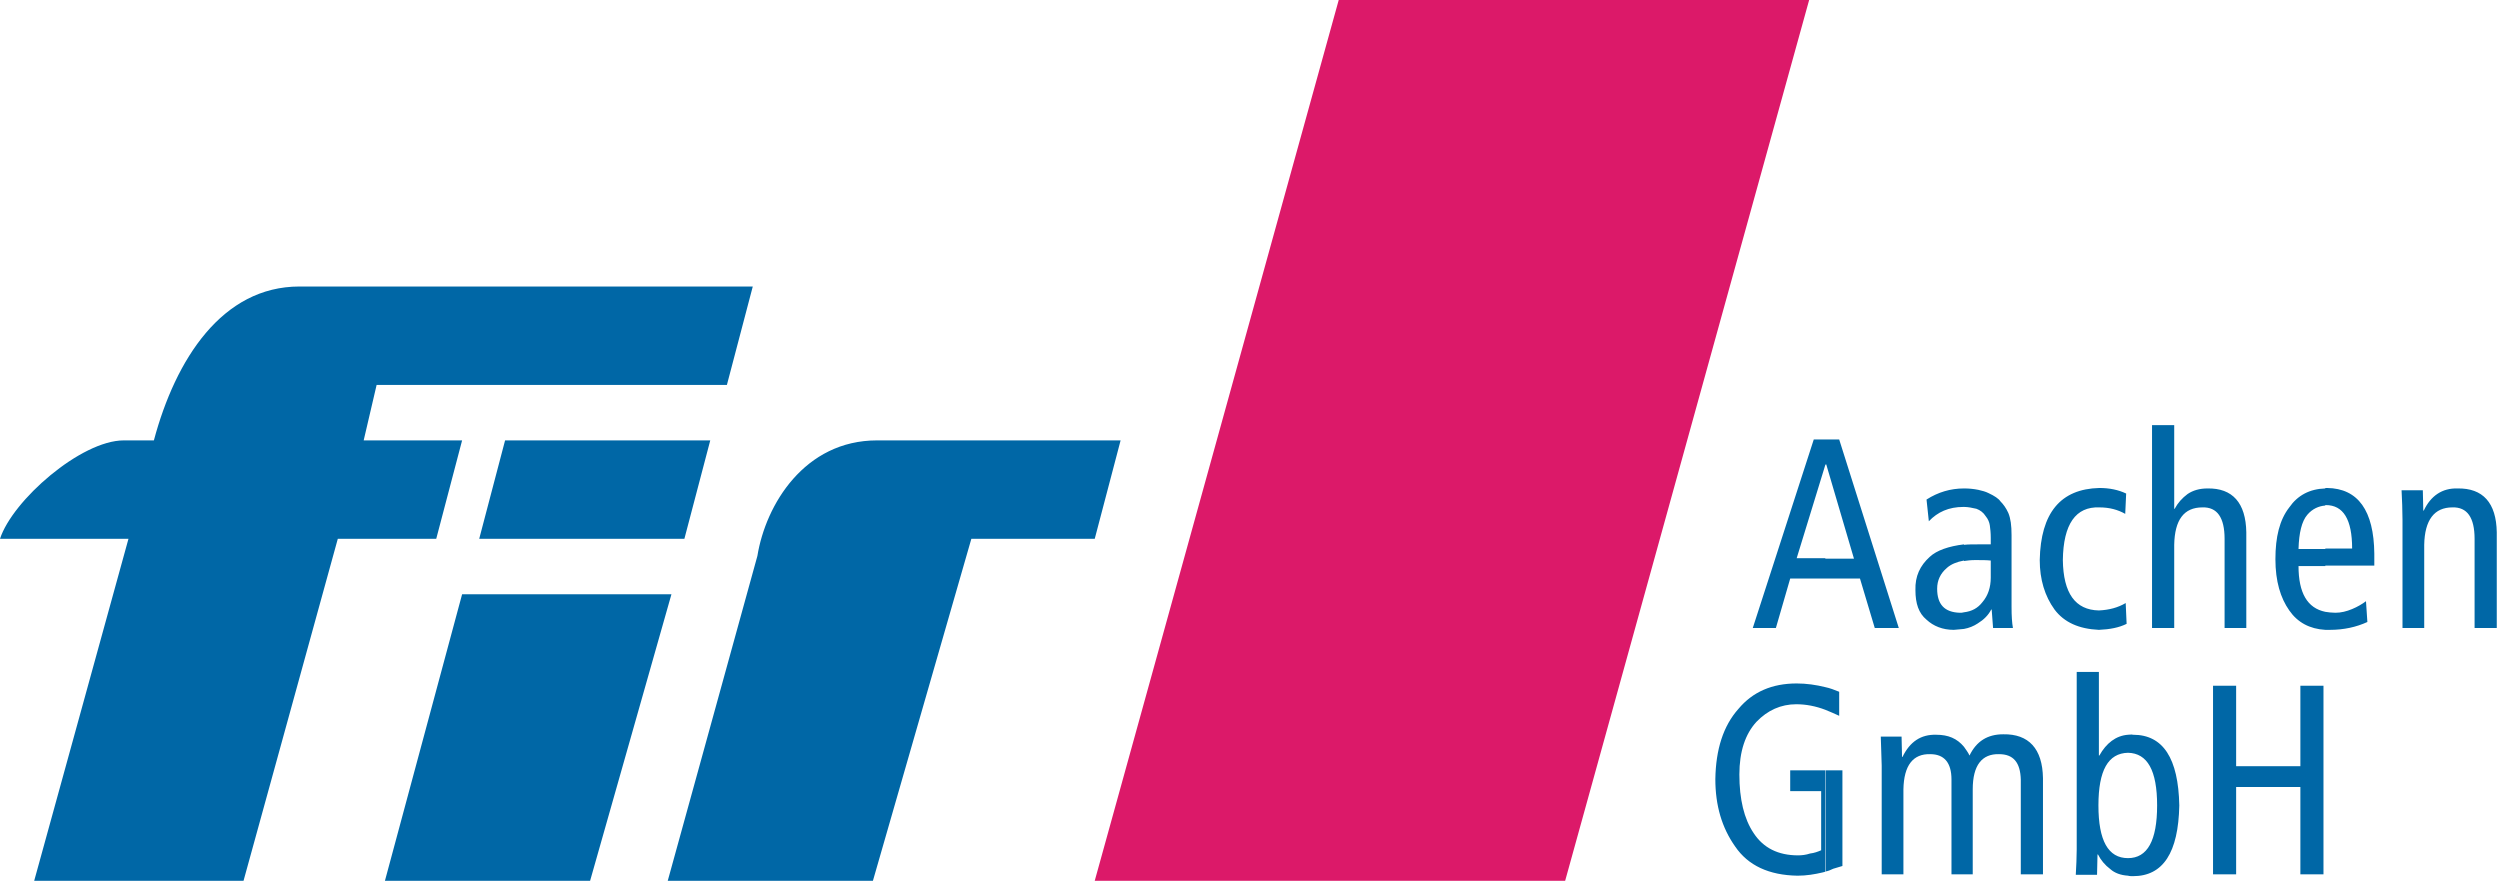 <?xml version="1.0" encoding="UTF-8" standalone="no"?>
<!DOCTYPE svg PUBLIC "-//W3C//DTD SVG 1.1//EN" "http://www.w3.org/Graphics/SVG/1.1/DTD/svg11.dtd">
<svg width="100%" height="100%" viewBox="0 0 541 191" version="1.1" xmlns="http://www.w3.org/2000/svg" xmlns:xlink="http://www.w3.org/1999/xlink" xml:space="preserve" xmlns:serif="http://www.serif.com/" style="fill-rule:evenodd;clip-rule:evenodd;stroke-linejoin:round;stroke-miterlimit:2;">
    <g transform="matrix(1,0,0,1,-22.9,-15.8)">
        <g>
            <path d="M526.1,152.1L526.1,148.2C526.7,148.3 527.5,148.4 528.3,148.4C529.5,148.4 530.7,148.1 531.9,147.6C533.1,147.1 534.1,146.5 534.9,145.9L535.2,150.4C532.8,151.5 530.1,152.1 527.1,152.1L526.1,152.1ZM526.1,138.2L526.1,134.5L531.9,134.5C531.9,128.2 530,125.1 526.2,125.1L526.1,125.1L526.1,121.4L526.5,121.4C533.2,121.5 536.6,126.3 536.7,135.6L536.7,138.2L526.1,138.2ZM542.7,151.7L547.5,151.7L547.5,133.7C547.6,128.3 549.7,125.6 553.6,125.6C556.8,125.5 558.4,127.8 558.4,132.4L558.4,151.7L563.2,151.7L563.2,131C563.1,124.6 560.2,121.4 554.7,121.5C551.4,121.4 548.9,123.1 547.4,126.3L547.3,126.3L547.2,121.9L542.6,121.9C542.7,124 542.8,126.1 542.8,128.3L542.8,151.7L542.7,151.7ZM526.1,121.5L526.1,125.2C524.7,125.3 523.3,125.9 522.2,127.2C521,128.6 520.4,131.1 520.3,134.6L526.1,134.6L526.1,138.3L520.3,138.3C520.3,144.1 522.2,147.4 526.1,148.2L526.1,152.1C522.7,151.9 520.1,150.5 518.3,147.9C516.4,145.2 515.3,141.6 515.3,136.8C515.3,132 516.2,128.3 518.3,125.6C520.1,123 522.7,121.6 526.1,121.5ZM483.4,205.3L483.4,201.5C487.6,201.5 489.7,197.7 489.7,190.1C489.7,182.5 487.6,178.8 483.4,178.7L483.4,174.8C483.8,174.8 484.1,174.7 484.5,174.8C491,174.8 494.3,179.9 494.5,190.1C494.3,200.3 491,205.4 484.5,205.4C484.2,205.4 483.7,205.4 483.4,205.3ZM488.6,151.7L493.4,151.7L493.4,133.7C493.5,128.3 495.5,125.6 499.5,125.6C502.7,125.5 504.3,127.8 504.3,132.4L504.3,151.7L509,151.7L509,131C508.9,124.6 506,121.4 500.6,121.5C498.9,121.5 497.5,121.9 496.3,122.7C495.1,123.6 494.2,124.6 493.5,125.9L493.4,125.9L493.4,107.8L488.6,107.8L488.6,151.7ZM501.8,205L506.8,205L506.8,186.1L520.7,186.1L520.7,205L525.7,205L525.7,164.2L520.7,164.2L520.7,181.6L506.8,181.6L506.8,164.2L501.8,164.2L501.8,205ZM483.4,174.8L483.4,178.7C479.1,178.8 477,182.5 477,190.1C477,197.7 479.1,201.5 483.4,201.5L483.4,205.3C481.8,205.2 480.5,204.7 479.6,203.9C478.4,203 477.5,201.9 476.9,200.7L476.8,200.7L476.7,205.1L472.1,205.1C472.2,203.2 472.3,201.4 472.3,199.6L472.3,161.2L477.1,161.2L477.1,179.3L477.2,179.3C478.7,176.6 480.8,175 483.4,174.8ZM447.9,205L447.9,177.4C448.3,178 448.8,178.6 449.1,179.3C450.6,176.2 453,174.7 456.4,174.7C461.9,174.6 464.9,177.8 465,184.2L465,205L460.2,205L460.2,184.5C460.1,180.8 458.6,179 455.5,179C451.8,178.9 449.8,181.4 449.8,186.6L449.8,205L447.9,205ZM447.9,151.9L447.9,148.3C449.6,148.1 450.9,147.4 451.9,146.1C453.1,144.7 453.7,142.9 453.7,140.8L453.7,137.1C452.8,137 451.7,137 450.3,137C449.4,137 448.6,137.1 447.9,137.2L447.9,133.7C448.8,133.6 449.8,133.6 450.9,133.6L453.7,133.6L453.7,132.2C453.7,131.1 453.6,130.2 453.5,129.5C453.4,128.8 453.1,128.1 452.6,127.5C452.1,126.7 451.4,126.2 450.6,125.9C449.7,125.7 448.8,125.5 447.9,125.5L447.9,121.5L448,121.5C449,121.5 450,121.6 451,121.8C451.9,122 452.6,122.2 453.2,122.5C454.5,123.1 455.4,123.7 455.8,124.3C456.4,124.9 457,125.7 457.5,126.8C458,128 458.2,129.5 458.2,131.6L458.2,147.2C458.2,149.1 458.3,150.6 458.5,151.7L454.2,151.7L453.9,147.7L453.8,147.7C453.2,148.9 452.2,149.9 450.9,150.7C450,151.3 449,151.7 447.9,151.9ZM482.8,127L483,122.6C481.3,121.8 479.4,121.4 477.2,121.4C468.8,121.6 464.5,126.8 464.3,137C464.3,141.2 465.4,144.8 467.5,147.7C469.6,150.5 472.8,151.9 477.1,152.1C479.5,152 481.5,151.6 483.1,150.8L482.9,146.3C481.2,147.3 479.3,147.8 477.1,147.9C472,147.8 469.4,144.2 469.3,137C469.4,129.2 472.1,125.4 477.2,125.6C479.4,125.6 481.2,126.1 482.8,127ZM447.9,121.5L447.9,125.5L447.8,125.5C444.6,125.5 442.2,126.6 440.3,128.6L439.8,123.9C442.3,122.3 445,121.5 447.9,121.5ZM447.9,133.6L447.9,137.1C446.3,137.4 445.1,137.9 444.2,138.7C442.8,139.9 442.1,141.4 442.1,143.2C442.1,146.6 443.7,148.3 447,148.4C447.3,148.4 447.6,148.4 447.9,148.3L447.9,151.9C447.2,152 446.5,152 445.7,152.1C443.3,152.1 441.3,151.3 439.8,149.9C438.1,148.5 437.4,146.4 437.4,143.5C437.3,140.5 438.4,138.2 440.5,136.3C442,134.9 444.6,134 447.9,133.6ZM447.9,177.4L447.9,205L445.2,205L445.2,184.5C445.2,180.8 443.6,179 440.6,179C436.9,178.9 434.9,181.4 434.8,186.6L434.8,205L430.1,205L430.1,181.5C430,179.3 430,177.2 429.9,175.2L434.4,175.2L434.5,179.6L434.6,179.6C436.2,176.3 438.6,174.7 441.9,174.8C444.5,174.8 446.4,175.6 447.9,177.4ZM417.9,204.4L417.9,182.5L421.6,182.5L421.6,203.2C421,203.4 420.3,203.6 419.6,203.8C419,204.1 418.5,204.3 417.9,204.4ZM417.9,169.4L417.9,164.5C418.9,164.7 419.9,165.1 420.9,165.5L420.9,170.7C419.8,170.2 418.9,169.8 417.9,169.4ZM417.9,141.1L417.9,136.7L424.1,136.7L418.1,116.3L418,116.3L417.9,116.4L417.9,110.9L420.9,110.9L433.8,151.7L428.6,151.7L425.4,141L417.9,141L417.9,141.1ZM417.9,110.9L417.9,116.4L411.7,136.6L417.9,136.6L417.9,141L410.3,141L407.2,151.7L402.2,151.7L415.4,110.9L417.9,110.9ZM417.9,164.5L417.9,169.4C415.8,168.6 413.7,168.2 411.6,168.2C408.3,168.2 405.4,169.5 403,172C400.6,174.6 399.3,178.4 399.3,183.4C399.3,188.7 400.3,193 402.4,196.1C404.5,199.3 407.7,200.9 412,200.9C412.8,200.9 413.7,200.8 414.6,200.5C415.5,200.4 416.3,200.1 417,199.8L417,187L410.3,187L410.3,182.5L418,182.5L418,204.4C417.8,204.5 417.6,204.5 417.3,204.6C415.6,205 413.8,205.3 411.9,205.3C405.7,205.2 401.2,203.1 398.4,199C395.5,194.9 394.1,190.1 394.1,184.4C394.2,178 395.8,172.9 399.1,169.2C402.2,165.5 406.4,163.7 411.7,163.7C413.8,163.7 415.9,164 417.9,164.5ZM259.8,132.4L265.4,111.1L212.7,111.1C197,111.1 188.6,125 186.8,136.1L167.4,206.4L211.8,206.4L233.1,132.4L259.8,132.4ZM106.2,206.4L150.6,206.4L168.2,144.4L122.9,144.4L106.2,206.4ZM171,132.4L176.6,111.1L132.2,111.1L126.6,132.4L171,132.4ZM180.2,99.1L185.8,77.8L87.7,77.8C71,77.8 60.9,93.5 56.2,111.1L49.7,111.1C40.4,111.1 25.6,124.1 22.9,132.4L50.7,132.4L30.3,206.4L75.6,206.4L96,132.4L117.3,132.4L122.9,111.1L101.6,111.1L104.4,99.1L180.2,99.1Z" style="fill:rgb(0,103,166);"/>
            <path d="M312.6,15.8L259.8,206.4L361.6,206.4L414.4,15.8L312.6,15.8Z" style="fill:rgb(220,25,105);"/>
        </g>
    </g>
</svg>
